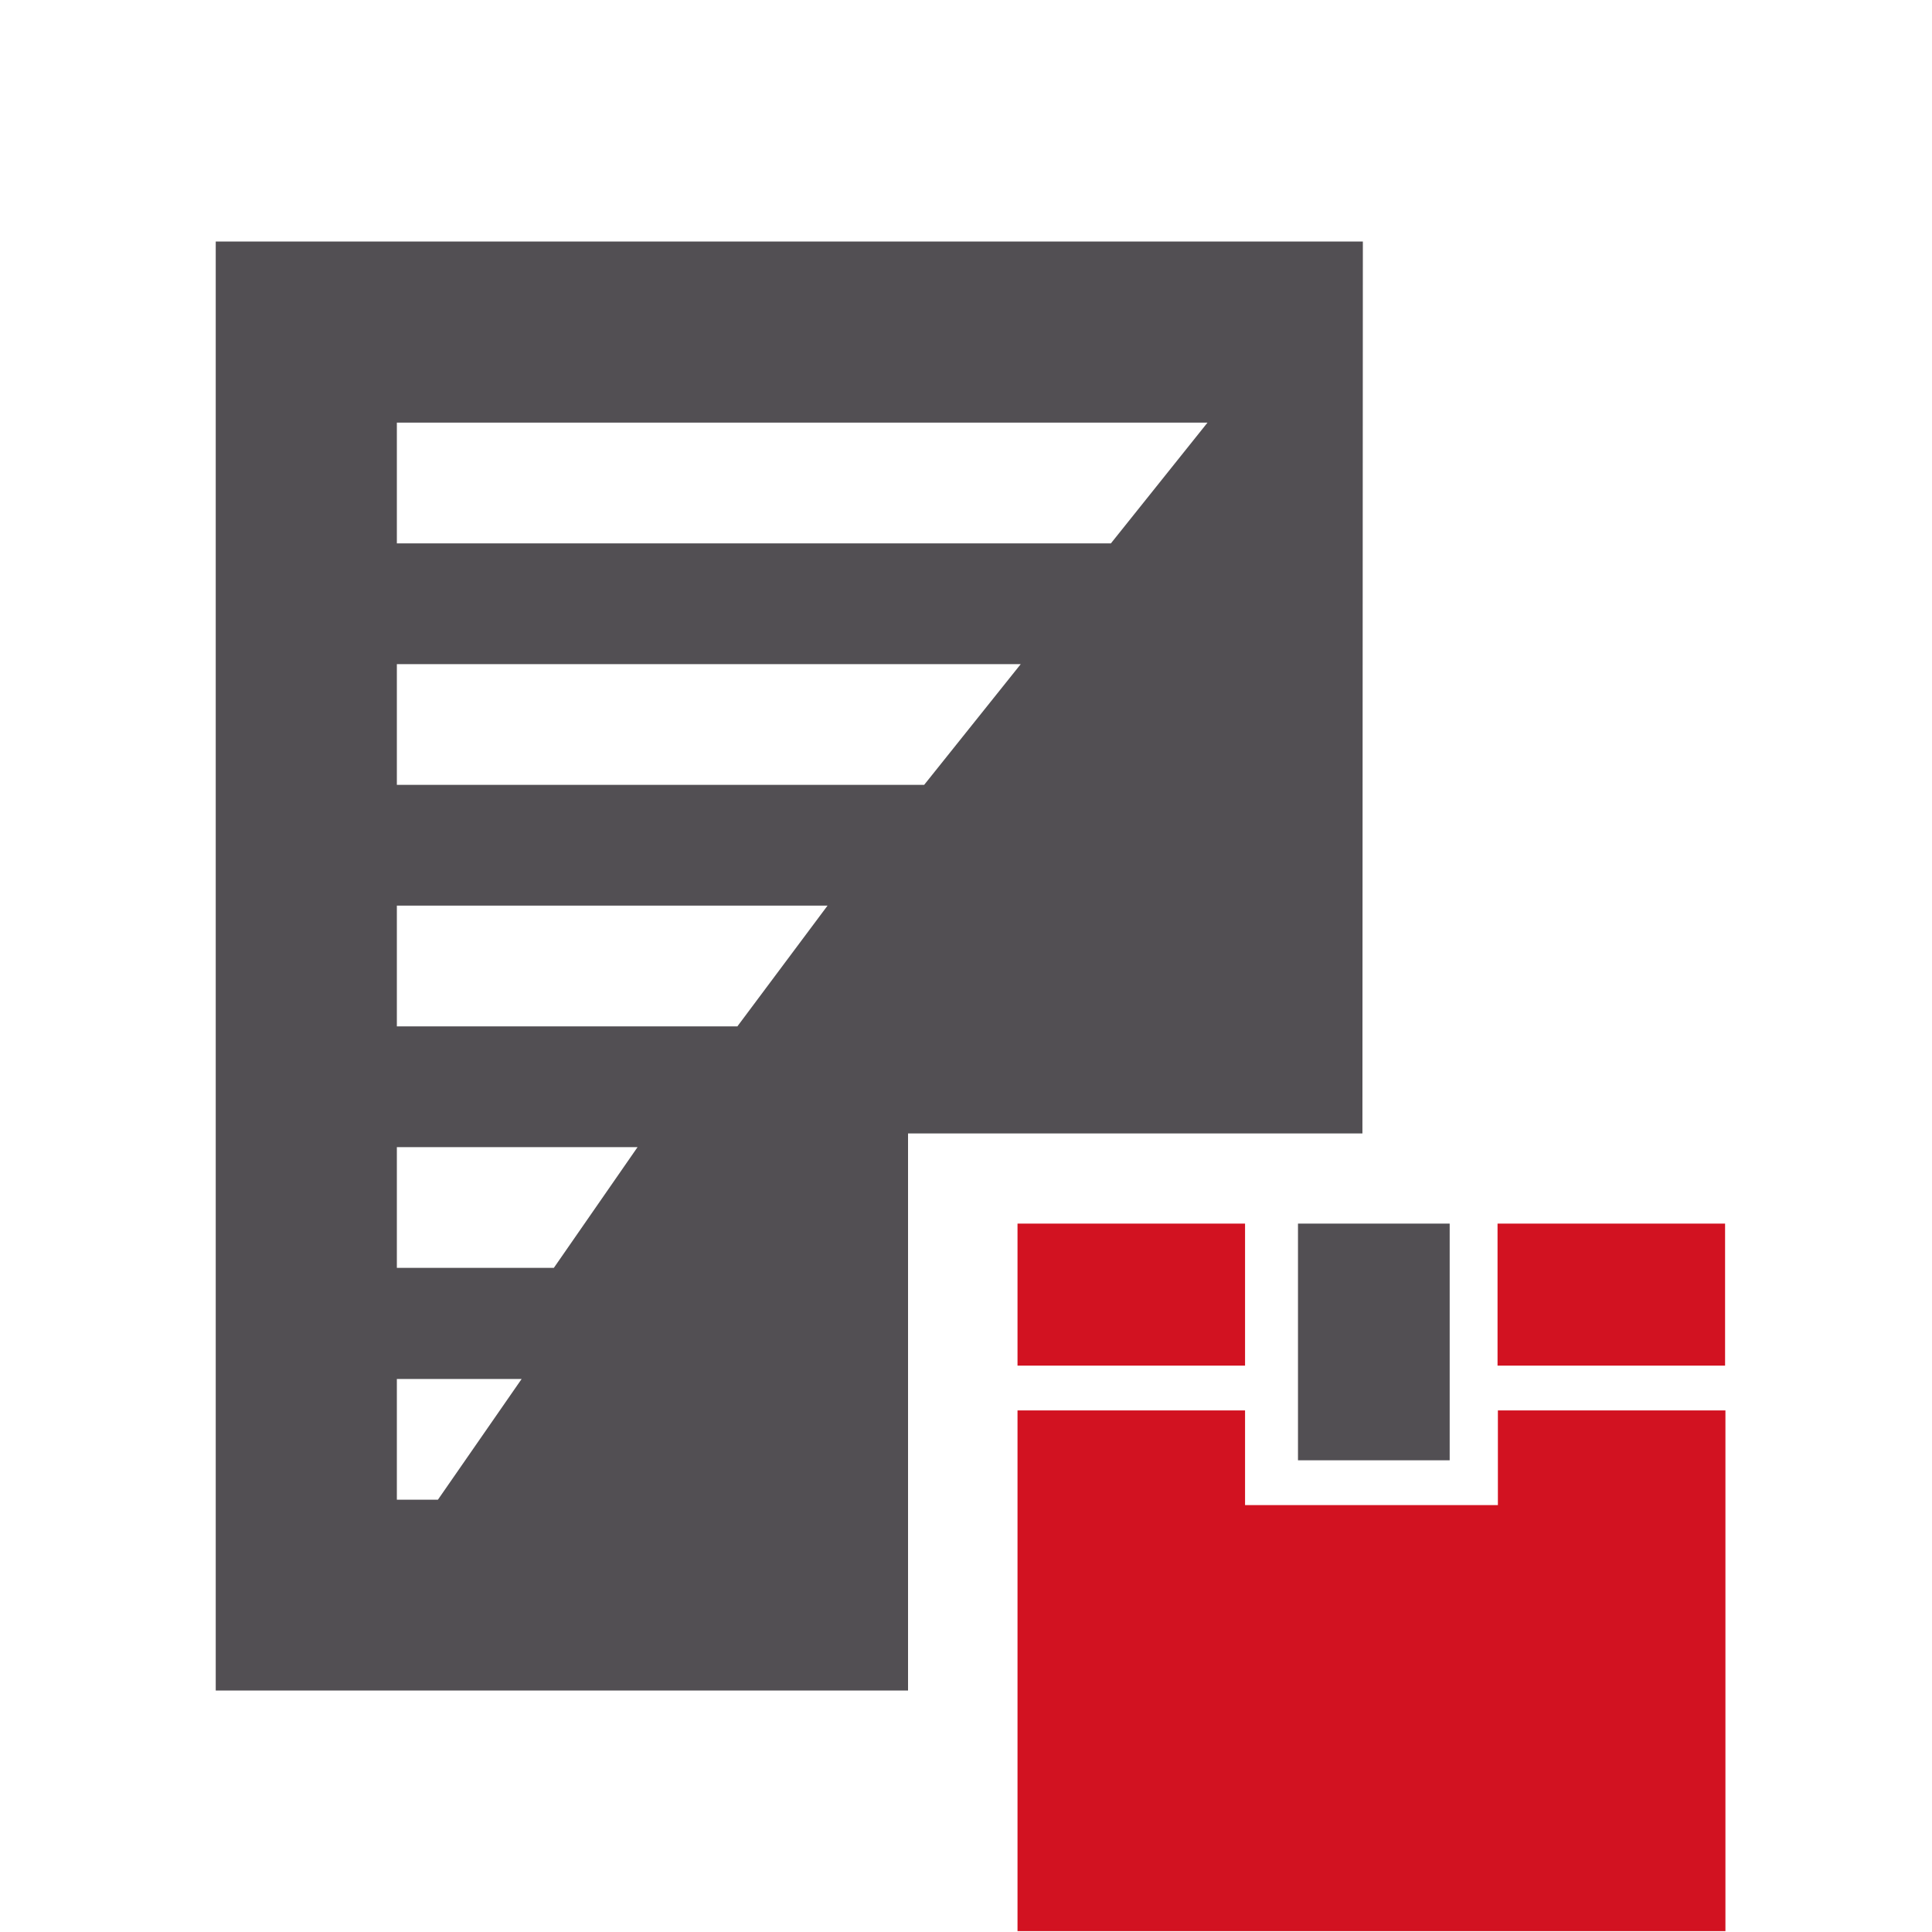 <?xml version="1.0" encoding="UTF-8"?>
<svg width="128px" height="128px" viewBox="0 0 128 128" version="1.1" xmlns="http://www.w3.org/2000/svg" xmlns:xlink="http://www.w3.org/1999/xlink">
    <!-- Generator: Sketch 49 (51002) - http://www.bohemiancoding.com/sketch -->
    <title>ic_05-01_order-list</title>
    <desc>Created with Sketch.</desc>
    <defs></defs>
    <g id="ic_05-01_order-list" stroke="none" stroke-width="1" fill="none" fill-rule="evenodd">
        <g id="ic_051_order-list">
            <g id="Page-1" transform="translate(14.08, 15.787)">
                <path d="M12.213,52.213 L34.773,52.213 L40.747,44.213 L12.213,44.213 L12.213,52.213 Z M12.213,68.213 L22.613,68.213 L28.16,60.213 L12.213,60.213 L12.213,68.213 Z M12.213,83.573 L14.933,83.573 L20.48,75.573 L12.213,75.573 L12.213,83.573 Z M12.213,36.213 L47.147,36.213 L53.547,28.213 L12.213,28.213 L12.213,36.213 Z M12.213,20.213 L59.52,20.213 L65.92,12.213 L12.213,12.213 L12.213,20.213 Z M46.08,96.213 L0.213,96.213 L0.213,0.213 L76.213,0.213 L76.184,59.307 L61.566,59.307 L46.08,59.307 L46.08,82.275 L46.08,96.213 Z" id="Fill-2" fill="#524F53"></path>
                <polygon id="Fill-2" fill="#D21221" points="85.159 77.657 85.159 83.93 68.408 83.93 68.408 77.657 53.333 77.657 53.333 112.155 100.234 112.155 100.234 77.657"></polygon>
                <polygon id="Fill-3" fill="#D21221" points="53.333 74.689 68.408 74.689 68.408 65.28 53.333 65.28"></polygon>
                <polygon id="Fill-4" fill="#D21221" points="85.136 74.689 100.211 74.689 100.211 65.28 85.136 65.28"></polygon>
                <polygon id="Fill-5" fill="#524F53" points="71.915 80.961 81.965 80.961 81.965 65.28 71.915 65.28"></polygon>
            </g>
        </g>
    </g>
</svg>